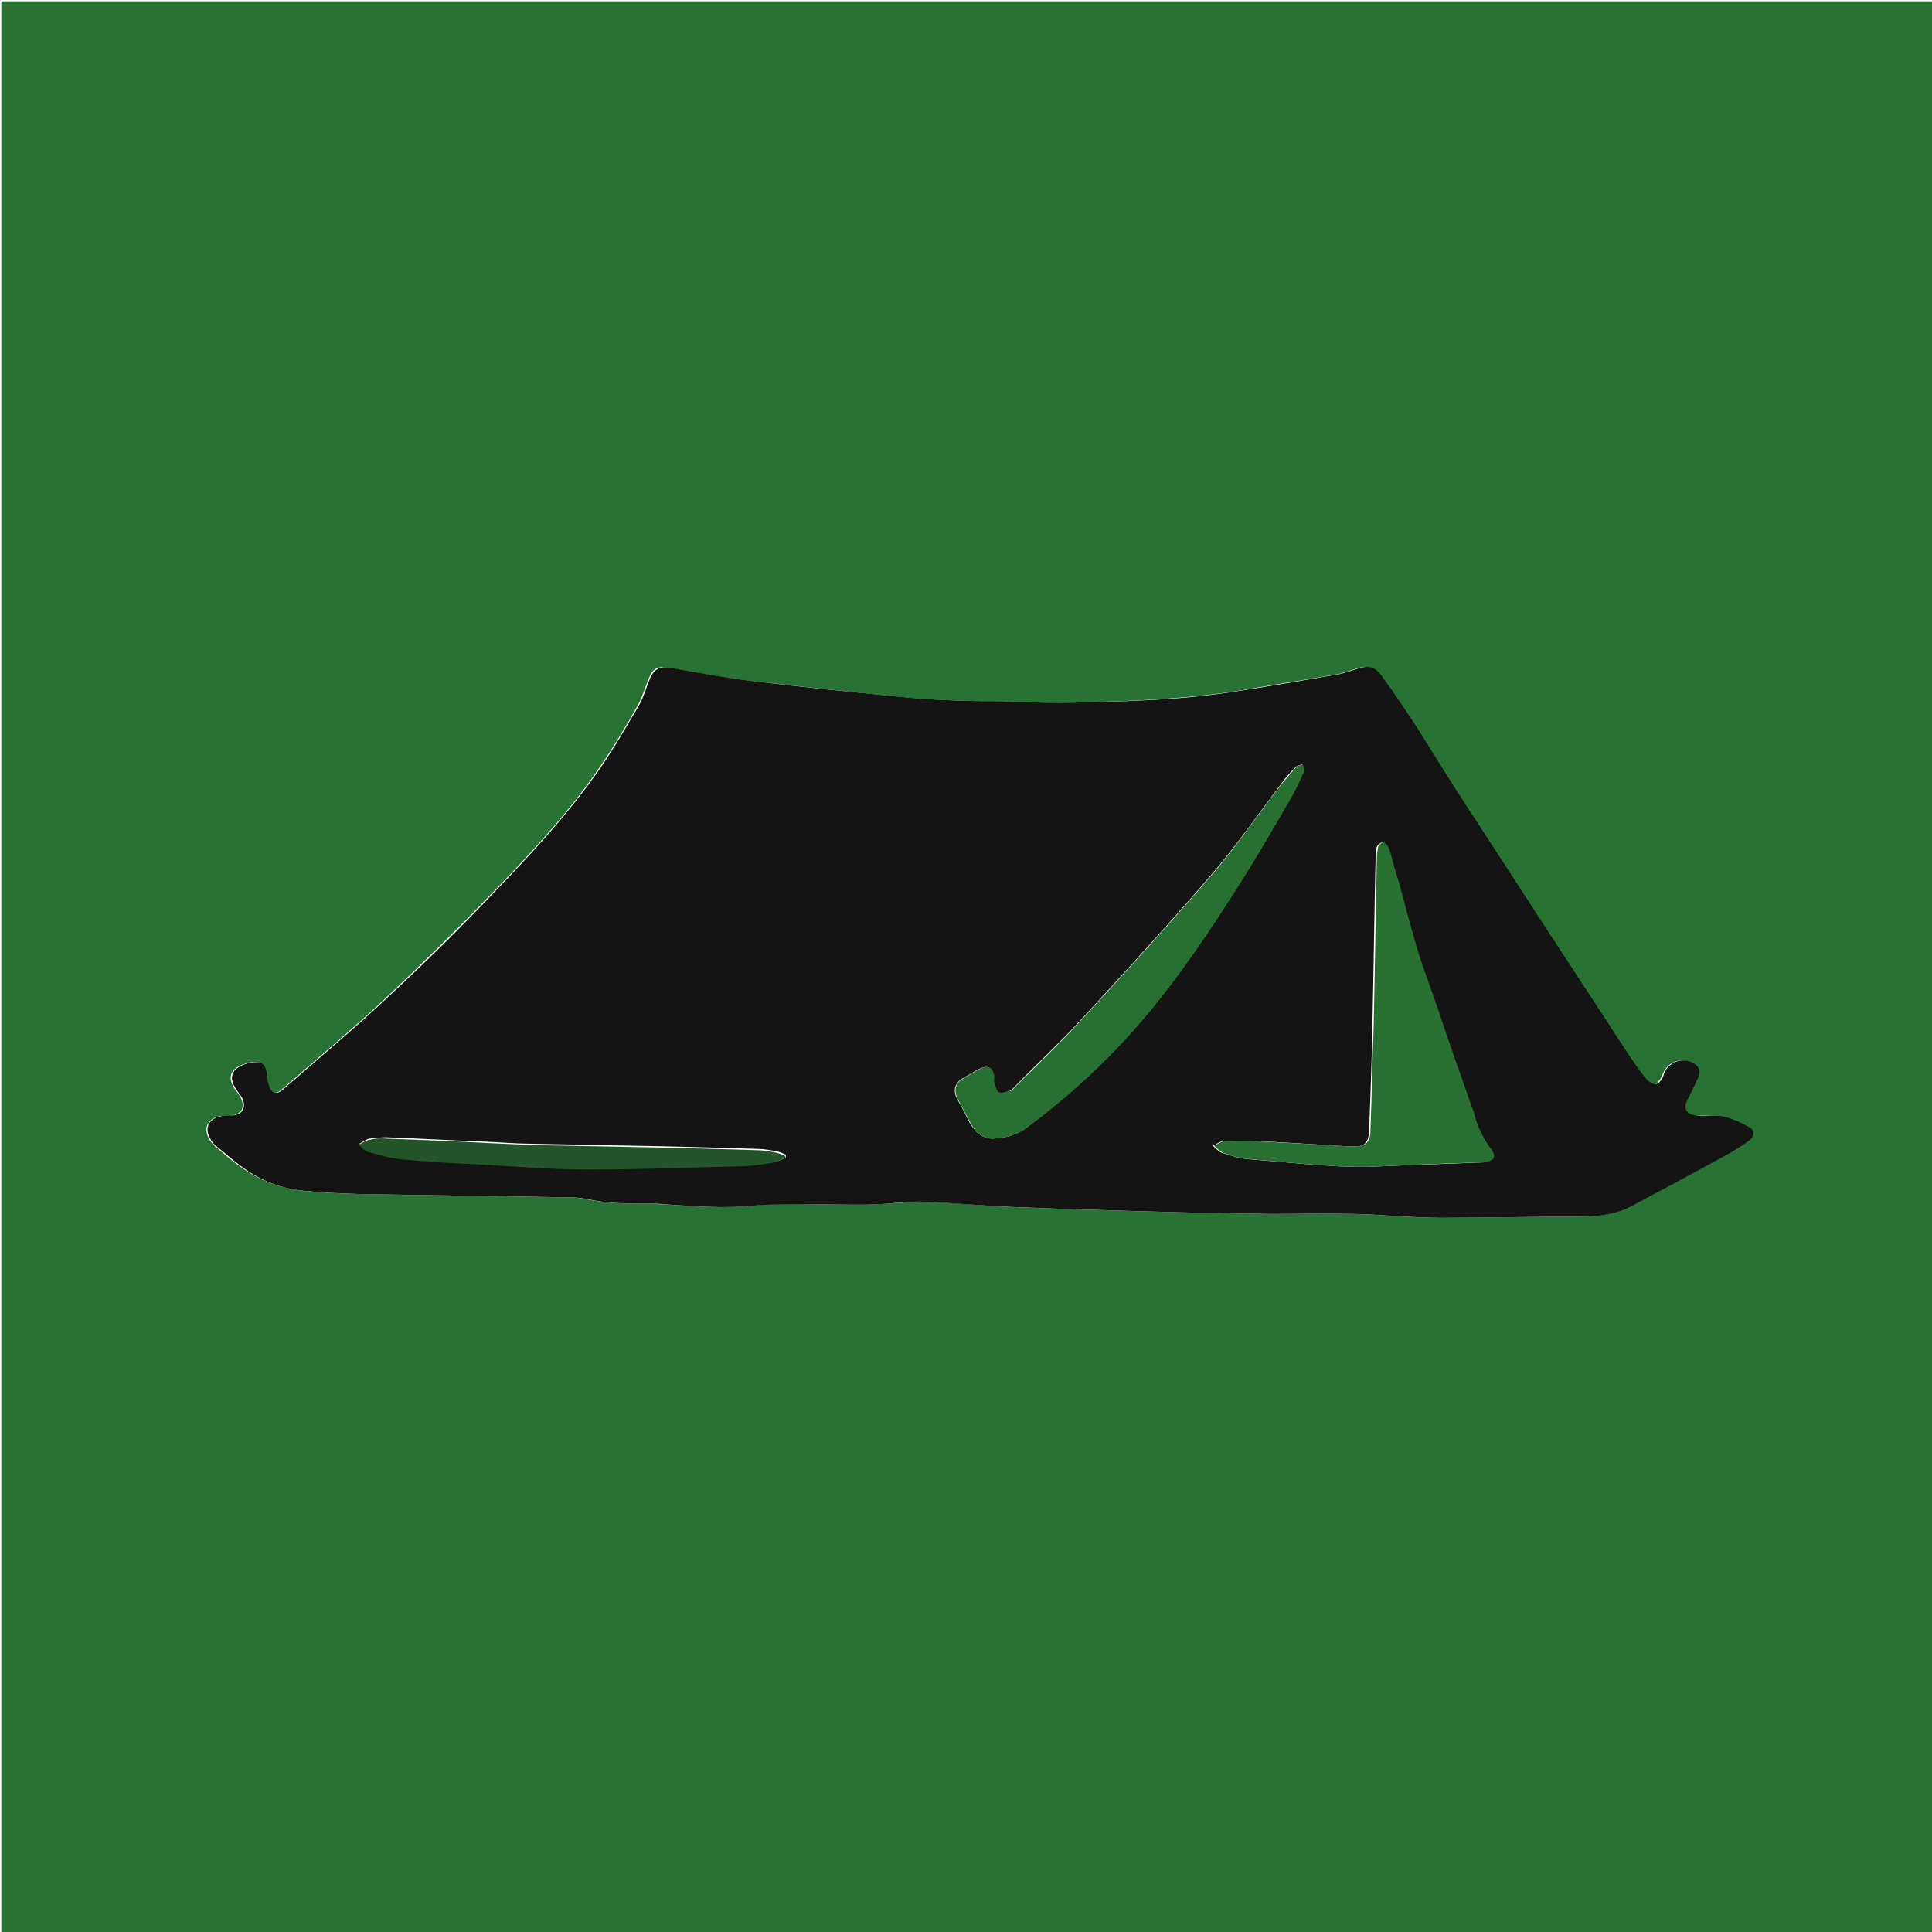 <?xml version="1.0" encoding="utf-8"?>
<!-- Generator: Adobe Illustrator 26.3.1, SVG Export Plug-In . SVG Version: 6.00 Build 0)  -->
<svg version="1.1" id="Layer_1" xmlns="http://www.w3.org/2000/svg" xmlns:xlink="http://www.w3.org/1999/xlink" x="0px" y="0px"
	 viewBox="0 0 300 300" style="enable-background:new 0 0 300 300;" xml:space="preserve">
<style type="text/css">
	.st0{fill:#287233;}
	.st1{fill:#141414;}
	.st2{fill:#287132;}
	.st3{fill:#287032;}
	.st4{fill:#225529;}
</style>
<g>
	<g>
		<path class="st0" d="M300.2,300.2c-100,0-200,0-300,0c0-100,0-200,0-300c100,0,200,0,300,0C300.2,100.2,300.2,200.2,300.2,300.2z
			 M197.4,188.5c4,0,8.4-0.1,12.8,0c4.5,0.1,8.9,0.6,13.4,0.6c7.3,0,14.6-0.2,21.9-0.2c2.8,0,5.4-0.4,7.8-1.7
			c5.1-2.7,10.1-5.4,15.2-8.2c1-0.6,2-1.2,2.9-1.9c0.9-0.7,0.9-1.6,0-2.1c-1.7-0.9-3.5-1.8-5.5-1.8c-0.9,0-1.8,0-2.6,0
			c-1.7-0.1-2.2-1.1-1.4-2.6c0.6-1.1,1.1-2.2,1.6-3.3c0.3-0.7,0.3-1.3-0.3-1.9c-1.8-1.5-4.4-0.6-5.1,1.6c-0.2,0.5-0.7,1.2-1.1,1.3
			c-0.5,0.1-1.2-0.4-1.6-0.8c-1.3-1.8-2.6-3.6-3.8-5.4c-4.7-7.1-9.3-14.2-13.9-21.3c-3.9-6-7.8-12-11.7-18
			c-2.3-3.6-4.5-7.2-6.8-10.8c-1.6-2.4-3.2-4.8-4.9-7.1c-1-1.4-2-1.6-3.6-1.1c-1,0.3-2,0.7-3,0.9c-5.2,0.9-10.4,1.7-15.6,2.6
			c-8.4,1.3-17,1.6-25.5,1.8c-5.8,0.1-11.7-0.1-17.5-0.3c-2.8-0.1-5.7-0.2-8.5-0.5c-8.2-0.8-16.3-1.7-24.4-2.6
			c-4.1-0.5-8.2-1.3-12.3-2c-1.6-0.3-2.5,0-3.1,1.5c-0.6,1.4-1,2.9-1.7,4.2c-1.9,3.4-3.9,6.7-6.1,9.9c-4.8,7-10.6,13.2-16.4,19.2
			c-5.3,5.5-10.7,10.8-16.2,16c-5.2,4.9-10.7,9.5-16.1,14.2c-0.6,0.5-1.4,1.4-2.2,0.8c-0.5-0.4-0.7-1.4-0.8-2.2
			c-0.2-2.2-0.8-2.8-3-2.2c-0.1,0-0.2,0.1-0.3,0.1c-2.3,0.7-2.8,2.2-1.4,4.1c0.3,0.4,0.6,0.7,0.8,1.2c0.7,1.4,0.1,2.6-1.5,2.7
			c-0.7,0.1-1.5,0-2.1,0.2c-1.6,0.5-2.2,1.8-1.4,3.3c0.2,0.5,0.6,0.9,0.9,1.2c1.3,1.1,2.6,2.3,4.1,3.3c2.9,2.1,6.1,3.3,9.6,3.7
			c2.8,0.3,5.6,0.4,8.4,0.5c10.4,0.2,20.8,0.3,31.2,0.5c1.5,0,3,0,4.4,0.3c3.2,0.7,6.3,0.7,9.5,0.7c0.8,0,1.7,0.1,2.5,0.1
			c4.7,0.3,9.3,0.7,14,0.2c3.4-0.4,6.9-0.2,10.3-0.2c2.9,0,5.8,0,8.7,0c2.5-0.1,4.9-0.4,7.4-0.4c4.4,0.1,8.8,0.6,13.2,0.8
			c7.1,0.3,14.1,0.5,21.2,0.7C184.3,188.3,190.7,188.4,197.4,188.5z"/>
		<path class="st1" d="M197.4,188.5c-6.7-0.1-13.1-0.2-19.4-0.4c-7.1-0.2-14.1-0.4-21.2-0.7c-4.4-0.2-8.8-0.6-13.2-0.8
			c-2.5-0.1-4.9,0.3-7.4,0.4c-2.9,0.1-5.8,0-8.7,0c-3.4,0-6.9-0.1-10.3,0.2c-4.7,0.5-9.3,0.1-14-0.2c-0.8-0.1-1.7-0.1-2.5-0.1
			c-3.2,0-6.4,0-9.5-0.7c-1.4-0.3-2.9-0.3-4.4-0.3c-10.4-0.2-20.8-0.3-31.2-0.5c-2.8-0.1-5.6-0.2-8.4-0.5c-3.5-0.3-6.8-1.6-9.6-3.7
			c-1.4-1-2.7-2.2-4.1-3.3c-0.4-0.3-0.7-0.8-0.9-1.2c-0.8-1.5-0.3-2.8,1.4-3.3c0.7-0.2,1.4-0.2,2.1-0.2c1.6-0.1,2.2-1.3,1.5-2.7
			c-0.2-0.4-0.6-0.8-0.8-1.2c-1.4-1.9-0.9-3.4,1.4-4.1c0.1,0,0.2-0.1,0.3-0.1c2.2-0.5,2.8,0,3,2.2c0.1,0.8,0.3,1.8,0.8,2.2
			c0.8,0.6,1.6-0.3,2.2-0.8c5.4-4.7,10.9-9.3,16.1-14.2c5.6-5.2,11-10.5,16.2-16c5.9-6.1,11.6-12.3,16.4-19.2
			c2.2-3.2,4.1-6.5,6.1-9.9c0.7-1.3,1.1-2.8,1.7-4.2c0.7-1.4,1.6-1.8,3.1-1.5c4.1,0.7,8.2,1.5,12.3,2c8.1,1,16.3,1.8,24.4,2.6
			c2.8,0.3,5.7,0.4,8.5,0.5c5.8,0.1,11.7,0.4,17.5,0.3c8.5-0.2,17-0.4,25.5-1.8c5.2-0.8,10.4-1.7,15.6-2.6c1-0.2,2-0.6,3-0.9
			c1.6-0.5,2.6-0.3,3.6,1.1c1.7,2.3,3.3,4.7,4.9,7.1c2.3,3.6,4.5,7.2,6.8,10.8c3.9,6,7.8,12,11.7,18c4.6,7.1,9.3,14.2,13.9,21.3
			c1.2,1.8,2.4,3.7,3.8,5.4c0.3,0.4,1.1,0.9,1.6,0.8c0.4-0.1,1-0.8,1.1-1.3c0.6-2.2,3.3-3.1,5.1-1.6c0.6,0.5,0.6,1.2,0.3,1.9
			c-0.5,1.1-1,2.2-1.6,3.3c-0.8,1.5-0.3,2.5,1.4,2.6c0.9,0.1,1.8,0,2.6,0c2,0,3.8,0.9,5.5,1.8c0.9,0.5,0.9,1.4,0,2.1
			c-0.9,0.7-1.9,1.3-2.9,1.9c-5.1,2.8-10.1,5.5-15.2,8.2c-2.4,1.3-5,1.7-7.8,1.7c-7.3,0-14.6,0.2-21.9,0.2c-4.5,0-8.9-0.5-13.4-0.6
			C205.8,188.4,201.4,188.5,197.4,188.5z M214.4,181.1c6.6-0.3,11.1-0.4,15.6-0.6c0.2,0,0.5,0,0.7-0.1c1.2-0.3,1.5-0.9,0.7-1.9
			c-1.3-1.7-2.2-3.5-2.7-5.6c-0.1-0.5-0.3-0.9-0.5-1.4c-1.1-3-2.1-5.9-3.1-8.9c-0.9-2.5-1.7-5.1-2.6-7.6c-0.9-2.6-1.9-5.3-2.7-7.9
			c-1-3.4-1.9-6.8-2.8-10.2c-0.4-1.5-0.8-3-1.3-4.5c-0.1-0.3-0.2-0.7-0.4-1c-0.2-0.3-0.5-0.7-0.7-0.6c-0.3,0.1-0.7,0.4-0.8,0.7
			c-0.2,0.5-0.2,1.1-0.2,1.6c-0.2,8.8-0.3,17.5-0.5,26.3c-0.1,5.4-0.3,10.8-0.5,16.2c-0.1,1.8-0.7,2.5-2.5,2.4
			c-1.4,0-2.7-0.1-4.1-0.2c-3.7-0.2-7.5-0.5-11.3-0.6c-1.6-0.1-3.1-0.1-4.7,0c-0.6,0-1.1,0.5-1.7,0.7c0.5,0.4,0.9,0.9,1.4,1.1
			c1.4,0.4,2.8,0.9,4.2,1C201.5,180.6,209,181.5,214.4,181.1z M154.2,176.8c1.9-0.1,3.4-0.5,4.9-1.5c7.2-5.3,13.7-11.4,19.4-18.3
			c2.3-2.8,4.5-5.7,6.6-8.7c2.8-4,5.5-8.1,8.1-12.3c2.4-3.8,4.7-7.7,6.9-11.6c0.9-1.5,1.6-3.1,2.3-4.6c0.1-0.3-0.1-0.7-0.2-1.1
			c-0.3,0.1-0.8,0.2-1,0.4c-0.9,0.9-1.7,1.8-2.4,2.8c-3.5,4.6-6.8,9.4-10.6,13.8c-6.6,7.7-13.5,15.2-20.4,22.7
			c-3.3,3.6-6.9,6.9-10.3,10.4c-0.2,0.2-0.5,0.5-0.7,0.6c-0.6,0.2-1.3,0.5-1.8,0.2c-0.4-0.2-0.5-1-0.7-1.5c-0.1-0.3,0-0.6,0-0.8
			c-0.1-1.5-0.9-2-2.3-1.3c-0.8,0.4-1.5,0.9-2.3,1.3c-1.5,0.8-1.8,2.1-1,3.5c0.7,1.2,1.3,2.4,1.9,3.6
			C151.5,175.9,152.6,176.8,154.2,176.8z M122,179.8c0-0.2,0-0.3,0-0.5c-0.4-0.2-0.8-0.4-1.3-0.5c-1-0.2-2.1-0.4-3.1-0.4
			c-6.6-0.2-13.1-0.4-19.7-0.5c-5.1-0.1-10.2-0.2-15.3-0.3c-2.2,0-4.4-0.2-6.6-0.3c-5.3-0.2-10.7-0.5-16-0.7c-0.9,0-1.8,0.1-2.6,0.2
			c-0.6,0.1-1,0.5-1.6,0.8c0.5,0.4,0.9,0.9,1.5,1.1c1.6,0.5,3.2,1,4.9,1.1c4,0.4,8,0.6,12,0.8c5.7,0.3,11.4,0.8,17.1,0.8
			c7.8,0,15.7-0.3,23.5-0.5c1.7,0,3.3-0.3,5-0.5C120.5,180.5,121.2,180.1,122,179.8z"/>
		<path class="st2" d="M214.4,181.1c-5.4,0.4-12.9-0.5-20.3-1.1c-1.4-0.1-2.8-0.5-4.2-1c-0.5-0.2-0.9-0.7-1.4-1.1
			c0.6-0.2,1.1-0.7,1.7-0.7c1.6-0.1,3.1-0.1,4.7,0c3.8,0.2,7.5,0.4,11.3,0.6c1.4,0.1,2.7,0.2,4.1,0.2c1.8,0,2.5-0.7,2.5-2.4
			c0.2-5.4,0.3-10.8,0.5-16.2c0.2-8.8,0.3-17.5,0.5-26.3c0-0.6,0.1-1.1,0.2-1.6c0.1-0.3,0.5-0.7,0.8-0.7c0.2,0,0.6,0.4,0.7,0.6
			c0.2,0.3,0.3,0.7,0.4,1c0.4,1.5,0.8,3,1.3,4.5c0.9,3.4,1.8,6.8,2.8,10.2c0.8,2.7,1.8,5.3,2.7,7.9c0.9,2.5,1.7,5.1,2.6,7.6
			c1,3,2.1,5.9,3.1,8.9c0.2,0.5,0.4,0.9,0.5,1.4c0.5,2,1.4,3.9,2.7,5.6c0.7,1,0.5,1.6-0.7,1.9c-0.2,0.1-0.5,0.1-0.7,0.1
			C225.5,180.6,221,180.8,214.4,181.1z"/>
		<path class="st3" d="M154.2,176.8c-1.6,0-2.7-0.9-3.5-2.4c-0.6-1.2-1.3-2.4-1.9-3.6c-0.8-1.4-0.5-2.7,1-3.5
			c0.8-0.4,1.5-0.9,2.3-1.3c1.3-0.7,2.2-0.2,2.3,1.3c0,0.3-0.1,0.6,0,0.8c0.2,0.5,0.3,1.3,0.7,1.5c0.5,0.2,1.2-0.1,1.8-0.2
			c0.3-0.1,0.5-0.4,0.7-0.6c3.4-3.4,7-6.8,10.3-10.4c6.9-7.5,13.8-15,20.4-22.7c3.8-4.4,7-9.2,10.6-13.8c0.8-1,1.6-1.9,2.4-2.8
			c0.2-0.2,0.7-0.3,1-0.4c0.1,0.4,0.3,0.8,0.2,1.1c-0.7,1.6-1.4,3.1-2.3,4.6c-2.3,3.9-4.5,7.8-6.9,11.6c-2.6,4.2-5.3,8.3-8.1,12.3
			c-2.1,3-4.3,5.9-6.6,8.7c-5.7,6.9-12.2,13-19.4,18.3C157.7,176.3,156.1,176.7,154.2,176.8z"/>
		<path class="st4" d="M122,179.8c-0.8,0.3-1.5,0.7-2.3,0.8c-1.7,0.3-3.3,0.5-5,0.5c-7.8,0.2-15.7,0.5-23.5,0.5
			c-5.7,0-11.4-0.5-17.1-0.8c-4-0.2-8-0.4-12-0.8c-1.7-0.2-3.3-0.7-4.9-1.1c-0.6-0.2-1-0.7-1.5-1.1c0.5-0.3,1-0.7,1.6-0.8
			c0.8-0.2,1.7-0.3,2.6-0.2c5.3,0.2,10.7,0.4,16,0.7c2.2,0.1,4.4,0.2,6.6,0.3c5.1,0.1,10.2,0.2,15.3,0.3c6.6,0.1,13.1,0.3,19.7,0.5
			c1,0,2.1,0.2,3.1,0.4c0.4,0.1,0.8,0.3,1.3,0.5C121.9,179.5,121.9,179.7,122,179.8z"/>
	</g>
</g>
</svg>

